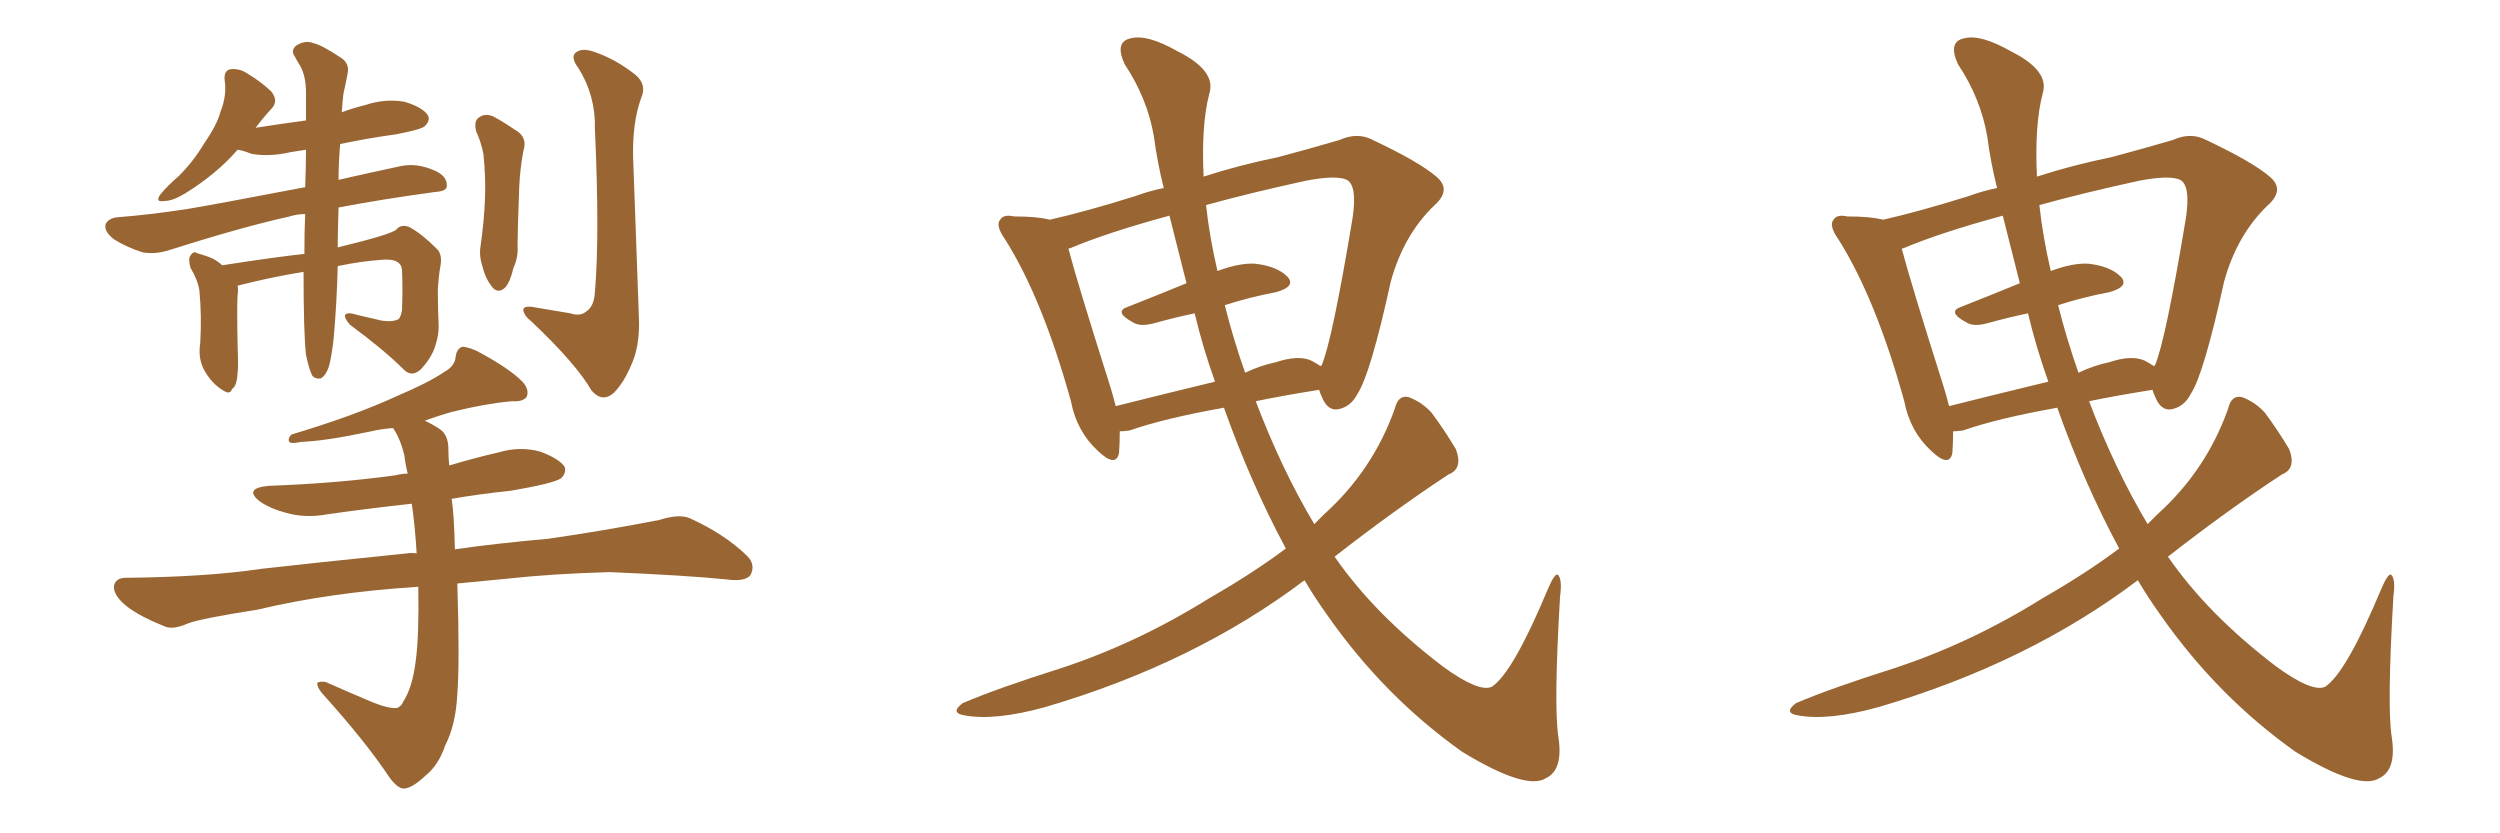 <svg xmlns="http://www.w3.org/2000/svg" xmlns:xlink="http://www.w3.org/1999/xlink" width="450" height="150"><path fill="#996633" padding="10" d="M42.77 51.42L42.77 51.42Q42.92 52.15 42.77 53.03L42.77 53.03Q42.63 55.37 42.77 62.11L42.77 62.11Q42.92 66.06 42.77 67.09L42.77 67.09Q42.63 69.58 41.75 70.02L41.75 70.02Q41.46 71.19 39.99 70.17L39.99 70.17Q38.09 68.99 36.77 66.65L36.77 66.65Q35.60 64.45 36.04 61.82L36.04 61.82Q36.33 56.84 35.89 52.29L35.89 52.29Q35.60 50.39 34.28 48.19L34.28 48.19Q33.84 46.58 34.28 46.00L34.28 46.00Q34.86 45.12 35.45 45.56L35.45 45.56Q37.06 46.00 38.38 46.58L38.38 46.58Q39.40 47.17 39.99 47.75L39.99 47.75Q49.37 46.29 54.79 45.70L54.79 45.70Q54.79 41.75 54.93 38.53L54.93 38.53Q53.47 38.53 52.15 38.96L52.15 38.96Q43.51 40.87 30.62 44.97L30.62 44.97Q27.98 45.85 25.63 45.41L25.63 45.41Q22.85 44.53 20.51 43.07L20.51 43.07Q18.60 41.60 19.04 40.28L19.04 40.28Q19.63 39.26 21.09 39.11L21.09 39.11Q26.81 38.67 33.54 37.65L33.54 37.65Q38.09 36.91 54.93 33.69L54.93 33.69Q55.08 30.03 55.08 26.95L55.08 26.95Q53.32 27.25 52.29 27.39L52.29 27.39Q48.49 28.27 45.26 27.69L45.26 27.69Q43.80 27.10 42.77 26.95L42.77 26.95Q38.96 31.35 33.25 34.86L33.25 34.86Q31.05 36.18 29.59 36.18L29.59 36.18Q27.83 36.47 28.86 35.01L28.86 35.01Q30.03 33.54 32.23 31.64L32.23 31.64Q34.86 29.00 36.77 25.78L36.77 25.78Q39.11 22.41 39.70 20.07L39.70 20.07Q40.87 17.14 40.43 14.36L40.43 14.36Q40.28 12.60 41.60 12.45L41.60 12.45Q43.21 12.30 44.68 13.33L44.68 13.33Q46.88 14.65 48.78 16.41L48.78 16.41Q50.10 18.02 49.07 19.34L49.07 19.34Q47.46 21.09 46.00 23.00L46.00 23.00Q50.68 22.27 55.08 21.68L55.08 21.68Q55.08 19.04 55.08 16.70L55.08 16.70Q55.08 13.77 54.05 11.87L54.05 11.87Q53.47 10.99 53.03 10.11L53.03 10.11Q52.29 9.08 53.32 8.20L53.32 8.20Q54.93 7.18 56.40 7.76L56.40 7.76Q57.86 8.06 61.38 10.40L61.38 10.40Q62.99 11.43 62.55 13.33L62.55 13.33Q62.26 14.94 61.82 16.85L61.82 16.85Q61.67 18.02 61.52 20.21L61.52 20.21Q63.43 19.48 65.77 18.90L65.77 18.90Q69.29 17.72 72.80 18.31L72.80 18.31Q76.17 19.34 77.05 20.80L77.05 20.80Q77.49 21.68 76.46 22.71L76.46 22.71Q75.88 23.29 71.34 24.17L71.34 24.17Q66.06 24.90 61.23 25.93L61.23 25.93Q60.94 29.30 60.94 32.37L60.94 32.37Q66.06 31.20 72.22 29.88L72.22 29.88Q75.15 29.30 78.37 30.76L78.37 30.76Q80.57 31.79 80.42 33.54L80.42 33.54Q80.42 34.42 78.22 34.57L78.22 34.57Q68.55 35.89 60.94 37.35L60.94 37.35Q60.79 41.75 60.79 44.53L60.79 44.53Q70.46 42.19 71.34 41.31L71.34 41.31Q72.22 40.28 73.68 40.87L73.68 40.87Q75.88 42.04 78.66 44.82L78.66 44.82Q79.69 45.85 79.25 48.05L79.25 48.05Q78.96 49.66 78.81 52.00L78.81 52.00Q78.81 55.52 78.96 58.74L78.96 58.74Q78.96 60.21 78.52 61.67L78.52 61.67Q77.93 64.16 75.73 66.50L75.73 66.50Q74.12 67.97 72.66 66.50L72.66 66.50Q69.14 62.99 62.99 58.45L62.99 58.45Q61.96 57.28 62.11 56.69L62.11 56.69Q62.55 56.10 64.31 56.69L64.31 56.69Q66.80 57.28 68.70 57.71L68.70 57.71Q70.75 58.01 71.78 57.42L71.78 57.42Q72.22 56.84 72.36 55.81L72.36 55.81Q72.51 51.86 72.36 48.63L72.36 48.63Q72.22 46.58 69.14 46.73L69.14 46.73Q64.89 47.02 60.79 47.90L60.79 47.90Q60.64 54.20 60.06 60.94L60.06 60.94Q59.62 64.60 59.18 66.06L59.18 66.06Q58.59 67.68 57.71 68.12L57.71 68.12Q56.84 68.26 56.25 67.68L56.25 67.68Q55.66 66.65 55.08 63.87L55.08 63.87Q54.64 60.06 54.64 48.93L54.64 48.93Q48.49 49.95 42.77 51.42ZM85.69 23.58L85.69 23.58Q85.25 21.68 86.28 21.09L86.28 21.09Q87.30 20.36 88.77 20.95L88.77 20.95Q90.67 21.97 92.58 23.29L92.58 23.29Q95.07 24.61 94.19 27.25L94.19 27.25Q93.60 30.47 93.46 33.69L93.46 33.69Q93.16 41.60 93.16 44.24L93.16 44.24Q93.31 46.29 92.43 48.19L92.43 48.19Q91.85 50.68 90.97 51.71L90.97 51.71Q89.79 52.88 88.77 51.86L88.77 51.86Q87.45 50.39 86.87 48.05L86.87 48.05Q86.28 46.29 86.43 44.82L86.43 44.82Q87.16 39.70 87.30 35.74L87.30 35.74Q87.45 31.79 87.01 27.69L87.01 27.69Q86.57 25.49 85.69 23.58ZM102.69 56.40L102.69 56.40Q104.44 56.98 105.47 56.10L105.47 56.10Q106.93 55.22 107.08 52.59L107.08 52.59Q107.96 42.48 107.08 23.14L107.08 23.14Q107.23 17.29 104.15 12.30L104.15 12.30Q102.69 10.40 103.56 9.52L103.56 9.52Q104.74 8.50 107.08 9.38L107.08 9.38Q110.89 10.69 114.40 13.48L114.40 13.48Q116.46 15.23 115.43 17.58L115.43 17.58Q113.82 21.97 113.96 28.27L113.96 28.27Q114.84 53.17 114.99 56.84L114.99 56.84Q115.28 62.26 113.53 65.92L113.53 65.92Q112.21 68.99 110.45 70.75L110.45 70.75Q108.40 72.51 106.49 70.31L106.49 70.31Q103.71 65.48 95.65 57.86L95.65 57.86Q94.34 56.84 94.19 55.81L94.19 55.81Q94.19 55.08 95.65 55.22L95.65 55.22Q99.17 55.81 102.69 56.40ZM75.29 105.62L75.29 105.62L75.29 105.62Q59.33 106.64 46.44 109.72L46.44 109.72Q36.18 111.33 33.84 112.21L33.84 112.21Q31.20 113.38 29.74 112.79L29.74 112.79Q25.34 111.04 23.00 109.28L23.00 109.28Q20.36 107.23 20.51 105.47L20.51 105.47Q20.80 104.00 22.71 104.00L22.71 104.00Q37.21 103.86 47.02 102.39L47.02 102.39Q55.96 101.37 73.24 99.61L73.24 99.61Q73.97 99.46 75 99.61L75 99.61Q74.71 94.78 74.12 90.67L74.12 90.67Q66.06 91.55 58.89 92.58L58.89 92.58Q54.93 93.31 51.42 92.29L51.42 92.29Q48.63 91.55 46.73 90.23L46.73 90.23Q43.80 87.89 48.34 87.45L48.34 87.45Q60.64 87.01 71.19 85.55L71.19 85.55Q72.36 85.25 73.39 85.25L73.39 85.25Q72.95 83.50 72.80 82.03L72.80 82.03Q72.07 78.96 70.75 77.05L70.75 77.05Q68.70 77.20 66.80 77.64L66.80 77.64Q58.59 79.39 54.20 79.54L54.20 79.54Q52.88 79.83 52.29 79.69L52.29 79.69Q51.56 79.25 52.44 78.22L52.44 78.22Q63.72 74.85 71.34 71.34L71.34 71.34Q77.20 68.85 79.98 66.94L79.98 66.94Q81.88 65.92 82.03 64.16L82.03 64.16Q82.18 62.84 83.20 62.40L83.20 62.40Q84.81 62.55 86.57 63.57L86.57 63.57Q91.70 66.36 94.04 68.70L94.04 68.70Q95.36 70.17 94.78 71.48L94.78 71.48Q94.04 72.36 92.14 72.22L92.14 72.22Q87.30 72.66 81.45 74.12L81.45 74.12Q78.81 74.85 76.46 75.73L76.46 75.73Q77.78 76.32 79.10 77.20L79.10 77.20Q80.71 78.22 80.71 80.86L80.71 80.86Q80.71 82.32 80.86 83.79L80.86 83.79Q85.25 82.47 89.65 81.45L89.65 81.45Q93.60 80.27 97.27 81.30L97.27 81.30Q100.78 82.62 101.66 84.08L101.66 84.08Q101.95 85.25 100.93 86.13L100.93 86.13Q99.61 87.01 91.99 88.33L91.99 88.33Q86.28 88.92 81.30 89.79L81.30 89.79Q81.74 92.58 81.88 98.88L81.88 98.88Q88.92 97.85 98.73 96.97L98.73 96.97Q108.84 95.51 118.65 93.60L118.65 93.60Q122.31 92.43 124.22 93.31L124.22 93.31Q130.37 96.09 134.47 100.05L134.47 100.05Q136.08 101.66 135.06 103.56L135.06 103.56Q134.03 104.74 130.81 104.30L130.81 104.30Q123.49 103.56 109.72 102.98L109.72 102.98Q99.46 103.27 91.41 104.15L91.41 104.15Q86.87 104.59 82.32 105.03L82.32 105.03Q82.76 119.09 82.32 124.95L82.32 124.95Q82.03 130.52 80.13 134.18L80.13 134.18Q78.96 137.70 76.61 139.60L76.61 139.60Q74.12 141.94 72.66 141.94L72.66 141.94Q71.63 141.94 70.17 140.04L70.17 140.04Q65.92 133.59 57.86 124.66L57.86 124.66Q56.98 123.49 57.13 122.90L57.13 122.90Q57.57 122.61 58.59 122.75L58.59 122.75Q62.55 124.51 67.09 126.42L67.09 126.42Q70.02 127.59 71.48 127.44L71.48 127.44Q72.36 127.00 72.51 126.42L72.51 126.42Q74.27 123.78 74.85 118.80L74.85 118.80Q75.44 114.40 75.29 105.62ZM231.45 98.73L231.45 98.73Q225.15 87.01 220.31 73.39L220.31 73.39Q209.62 75.29 203.32 77.49L203.32 77.49Q202.15 77.64 201.56 77.64L201.56 77.64Q201.56 79.83 201.42 81.59L201.42 81.59Q200.83 84.23 197.61 81.15L197.61 81.15Q193.80 77.64 192.77 72.22L192.77 72.22Q187.65 53.76 180.91 43.07L180.91 43.07Q179.15 40.58 180.03 39.55L180.03 39.55Q180.62 38.53 182.52 38.96L182.52 38.96Q186.77 38.96 188.96 39.55L188.96 39.55Q195.41 38.09 204.35 35.30L204.35 35.30Q206.69 34.42 209.47 33.84L209.47 33.84Q208.30 29.15 207.71 24.61L207.71 24.61Q206.54 17.72 202.44 11.57L202.44 11.57Q200.54 7.47 203.61 6.88L203.61 6.88Q206.54 6.15 211.96 9.23L211.96 9.23Q218.99 12.74 217.68 16.85L217.68 16.85Q216.21 22.41 216.65 31.79L216.65 31.79Q222.95 29.74 230.13 28.27L230.13 28.27Q236.13 26.66 241.11 25.20L241.11 25.20Q244.34 23.73 247.12 25.20L247.12 25.20Q255.47 29.15 258.54 31.79L258.54 31.79Q261.33 34.13 258.25 36.91L258.25 36.91Q252.69 42.19 250.34 50.68L250.34 50.68Q246.68 67.38 244.34 70.90L244.34 70.90Q243.16 73.24 240.82 73.68L240.82 73.68Q238.92 73.97 237.89 71.34L237.89 71.34Q237.60 70.75 237.45 70.17L237.45 70.17Q231.01 71.19 226.03 72.22L226.03 72.22Q230.71 84.52 236.57 94.34L236.57 94.34Q237.45 93.46 238.33 92.58L238.33 92.58Q247.12 84.67 251.07 73.54L251.07 73.54Q251.66 71.04 253.56 71.48L253.56 71.48Q255.91 72.36 257.67 74.27L257.67 74.27Q260.16 77.64 262.06 80.86L262.06 80.86Q263.38 84.38 260.74 85.40L260.74 85.40Q250.93 91.85 240.23 100.20L240.23 100.20Q247.41 110.60 259.72 119.97L259.72 119.97Q266.16 124.66 268.51 123.63L268.51 123.63Q272.31 121.14 278.61 106.05L278.61 106.05Q279.79 103.27 280.37 103.42L280.37 103.42Q281.25 104.15 280.81 107.37L280.81 107.37Q279.64 127.29 280.52 132.71L280.52 132.71Q281.40 138.57 278.32 140.04L278.32 140.04Q274.80 142.38 263.23 135.35L263.23 135.35Q249.17 125.39 238.92 110.74L238.92 110.74Q236.72 107.67 234.81 104.44L234.81 104.44Q215.04 119.38 188.09 127.29L188.09 127.29Q179.00 129.79 173.58 128.76L173.58 128.76Q170.95 128.32 173.29 126.56L173.29 126.56Q179.44 123.93 191.02 120.26L191.02 120.26Q204.79 115.72 217.68 107.67L217.68 107.67Q225.59 103.13 231.45 98.73ZM220.46 54.93L220.46 54.93Q221.92 60.79 224.12 67.09L224.12 67.09Q226.90 65.77 229.69 65.19L229.69 65.19Q233.64 63.87 235.99 64.89L235.99 64.89Q236.87 65.33 237.74 65.92L237.74 65.92Q237.74 65.77 237.89 65.77L237.89 65.77Q239.79 61.38 243.46 39.26L243.46 39.26Q244.34 33.40 242.43 32.37L242.43 32.37Q240.53 31.49 235.11 32.52L235.11 32.52Q225 34.72 217.09 36.91L217.09 36.91Q217.68 42.48 219.14 48.78L219.14 48.78Q223.10 47.31 225.88 47.46L225.88 47.46Q229.83 47.90 231.74 49.80L231.74 49.80Q233.35 51.56 229.69 52.59L229.69 52.59Q225 53.47 220.46 54.93ZM213.57 50.98L213.57 50.98L213.57 50.98Q211.96 44.68 210.50 38.82L210.50 38.82Q199.22 41.89 192.63 44.68L192.63 44.68Q192.33 44.68 192.33 44.82L192.33 44.82Q193.95 50.98 199.80 69.43L199.80 69.43Q200.39 71.34 200.83 73.10L200.83 73.10Q209.03 71.04 218.70 68.70L218.70 68.70Q216.50 62.55 215.04 56.40L215.04 56.40Q211.52 57.13 207.86 58.15L207.86 58.15Q205.22 58.89 203.91 58.01L203.91 58.01Q200.39 56.10 203.03 55.22L203.03 55.22Q207.86 53.32 213.57 50.98ZM381.45 98.73L381.45 98.73Q375.15 87.01 370.31 73.39L370.31 73.39Q359.62 75.29 353.32 77.49L353.32 77.49Q352.15 77.64 351.56 77.64L351.56 77.64Q351.56 79.83 351.42 81.59L351.42 81.59Q350.83 84.23 347.61 81.15L347.61 81.15Q343.80 77.64 342.77 72.22L342.77 72.22Q337.65 53.76 330.91 43.07L330.91 43.07Q329.15 40.58 330.03 39.55L330.03 39.55Q330.62 38.53 332.52 38.96L332.52 38.96Q336.77 38.96 338.96 39.55L338.96 39.55Q345.41 38.09 354.35 35.30L354.35 35.30Q356.69 34.42 359.47 33.84L359.47 33.84Q358.30 29.15 357.71 24.61L357.71 24.61Q356.54 17.72 352.44 11.57L352.44 11.57Q350.54 7.47 353.61 6.88L353.61 6.88Q356.54 6.15 361.96 9.23L361.96 9.23Q368.99 12.74 367.68 16.85L367.68 16.85Q366.21 22.41 366.65 31.79L366.65 31.79Q372.95 29.74 380.13 28.27L380.13 28.27Q386.13 26.66 391.11 25.20L391.11 25.20Q394.34 23.73 397.12 25.20L397.12 25.20Q405.47 29.15 408.54 31.79L408.54 31.79Q411.33 34.13 408.25 36.91L408.25 36.91Q402.69 42.19 400.34 50.68L400.34 50.68Q396.68 67.38 394.34 70.90L394.34 70.90Q393.16 73.24 390.82 73.68L390.82 73.68Q388.92 73.97 387.89 71.34L387.89 71.34Q387.60 70.75 387.45 70.17L387.45 70.17Q381.01 71.19 376.03 72.22L376.03 72.22Q380.71 84.52 386.57 94.34L386.57 94.34Q387.45 93.46 388.33 92.58L388.33 92.58Q397.12 84.67 401.07 73.54L401.07 73.54Q401.66 71.04 403.56 71.48L403.56 71.48Q405.91 72.36 407.67 74.27L407.67 74.27Q410.16 77.64 412.06 80.86L412.06 80.86Q413.38 84.38 410.74 85.40L410.74 85.40Q400.93 91.85 390.23 100.20L390.23 100.20Q397.41 110.60 409.72 119.97L409.72 119.97Q416.16 124.66 418.51 123.63L418.51 123.63Q422.31 121.14 428.61 106.05L428.61 106.05Q429.79 103.27 430.37 103.42L430.37 103.42Q431.25 104.15 430.81 107.37L430.81 107.37Q429.64 127.29 430.52 132.71L430.52 132.71Q431.40 138.57 428.32 140.04L428.32 140.04Q424.80 142.38 413.23 135.35L413.23 135.35Q399.17 125.39 388.92 110.74L388.92 110.74Q386.72 107.67 384.81 104.44L384.81 104.44Q365.04 119.38 338.09 127.29L338.09 127.29Q329.00 129.79 323.58 128.76L323.58 128.76Q320.95 128.32 323.29 126.56L323.29 126.56Q329.44 123.93 341.02 120.26L341.02 120.26Q354.79 115.72 367.68 107.67L367.68 107.67Q375.59 103.13 381.45 98.73ZM370.46 54.93L370.46 54.93Q371.92 60.79 374.12 67.09L374.12 67.09Q376.90 65.77 379.69 65.19L379.69 65.19Q383.64 63.87 385.99 64.89L385.99 64.89Q386.87 65.33 387.74 65.92L387.74 65.92Q387.74 65.77 387.89 65.77L387.89 65.77Q389.79 61.38 393.46 39.26L393.46 39.26Q394.34 33.40 392.43 32.37L392.43 32.37Q390.53 31.49 385.11 32.52L385.11 32.52Q375 34.72 367.09 36.91L367.09 36.91Q367.68 42.48 369.14 48.78L369.14 48.78Q373.10 47.31 375.88 47.46L375.88 47.46Q379.83 47.90 381.74 49.80L381.74 49.80Q383.35 51.56 379.69 52.59L379.69 52.59Q375 53.47 370.46 54.93ZM363.57 50.98L363.57 50.98L363.57 50.98Q361.96 44.68 360.50 38.82L360.50 38.82Q349.22 41.89 342.63 44.68L342.63 44.68Q342.33 44.68 342.33 44.82L342.33 44.82Q343.95 50.98 349.80 69.43L349.80 69.43Q350.39 71.34 350.83 73.10L350.83 73.10Q359.03 71.04 368.70 68.70L368.70 68.70Q366.50 62.55 365.04 56.40L365.04 56.40Q361.52 57.13 357.86 58.15L357.86 58.15Q355.22 58.89 353.91 58.01L353.91 58.01Q350.39 56.10 353.03 55.22L353.03 55.22Q357.86 53.32 363.57 50.98Z"/></svg>